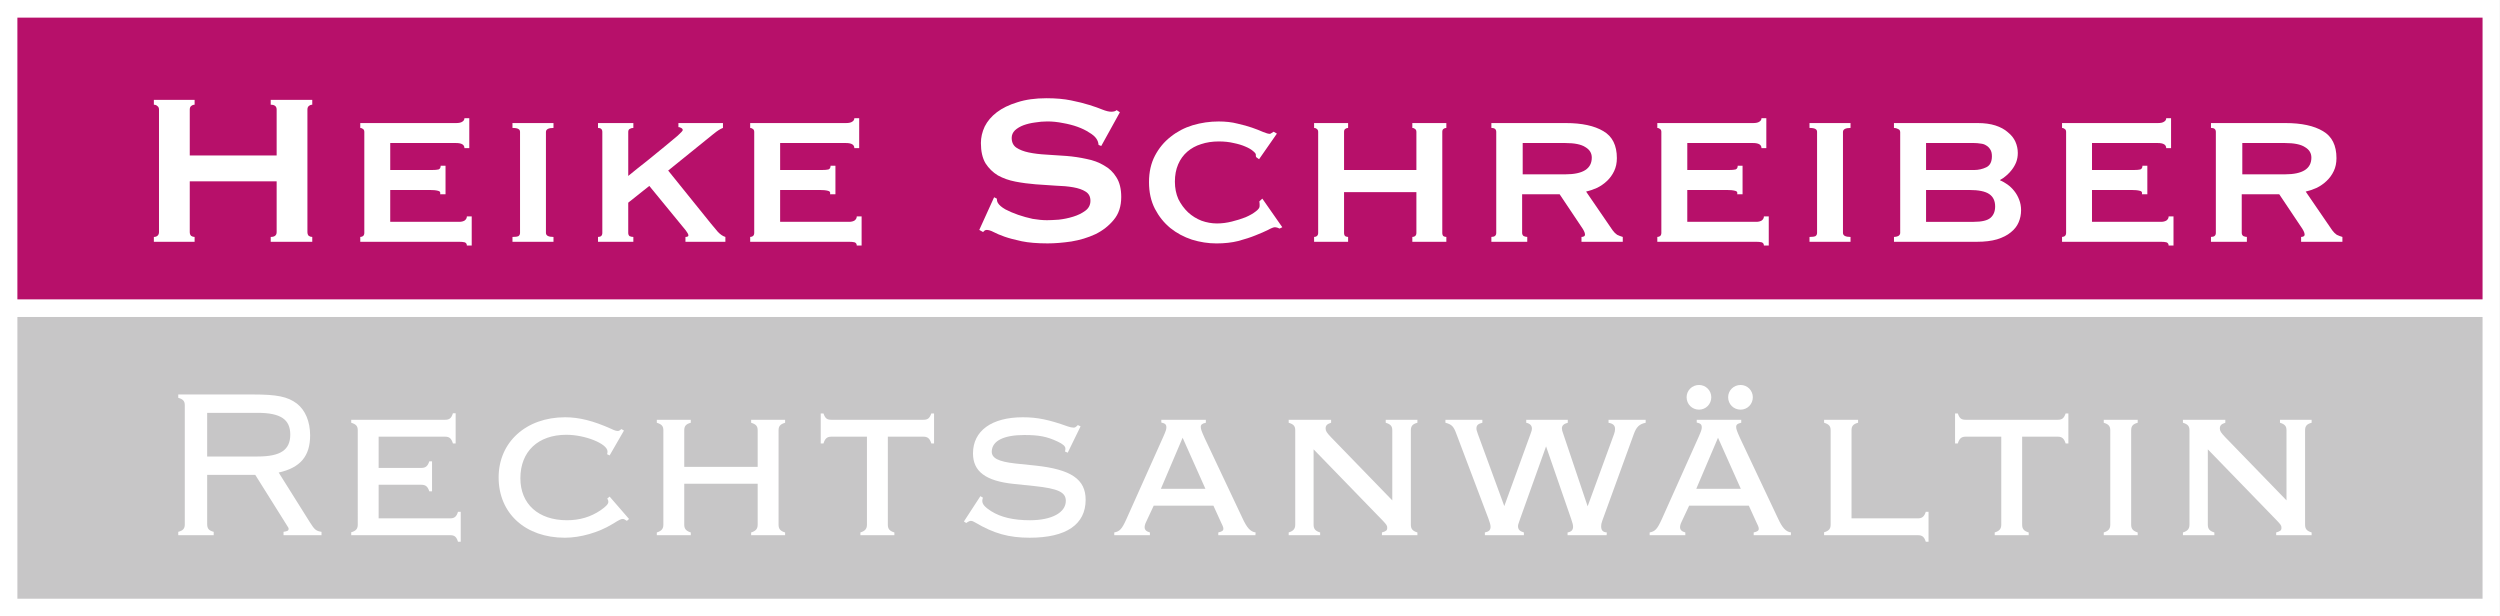 <?xml version="1.0" encoding="utf-8"?>
<!-- Generator: Adobe Illustrator 16.0.0, SVG Export Plug-In . SVG Version: 6.00 Build 0)  -->
<!DOCTYPE svg PUBLIC "-//W3C//DTD SVG 1.0//EN" "http://www.w3.org/TR/2001/REC-SVG-20010904/DTD/svg10.dtd">
<svg version="1.0" id="Ebene_1" xmlns="http://www.w3.org/2000/svg" xmlns:xlink="http://www.w3.org/1999/xlink" x="0px" y="0px"
	 width="239.672px" height="59.083px" viewBox="0 0 239.672 59.083" enable-background="new 0 0 239.672 59.083"
	 xml:space="preserve">
<rect x="0" y="0" width="239.672" height="59.083" fill="#333333" stroke="none"/>
<rect x="0" fill="#FFFFFF" width="239.669" height="59.083"/>
<g>
	<polygon fill="#B7106A" points="1.667,1.69 238,1.69 238,28.7 1.667,28.7 1.667,1.69 	"/>
	<path fill="#B7106A" d="M119.833,15.195"/>
</g>
<g>
	<polygon fill="#C7C6C7" points="1.667,30.389 238,30.389 238,57.398 1.667,57.398 1.667,30.389 	"/>
	<path fill="#C7C6C7" d="M119.833,43.894"/>
</g>
<g>
	<path fill-rule="evenodd" clip-rule="evenodd" fill="#FFFFFF" d="M19.86,45.524h4.611l2.852,4.55
		c0.385,0.607,0.344,0.527,0.344,0.649c0,0.141-0.101,0.203-0.485,0.263v0.322h3.641v-0.322c-0.526-0.081-0.668-0.204-1.113-0.912
		l-2.993-4.771c2.083-0.467,3.014-1.577,3.014-3.562c0-1.332-0.465-2.426-1.274-3.053c-0.891-0.667-1.902-0.87-4.228-0.87h-7.14
		v0.322c0.465,0.123,0.626,0.326,0.626,0.709v11.429c0,0.386-0.161,0.586-0.626,0.708v0.322h3.398v-0.322
		c-0.465-0.122-0.626-0.305-0.626-0.75V45.524z M19.86,43.764v-4.186h4.833c2.205,0,3.135,0.628,3.135,2.082
		c0,1.478-0.93,2.104-3.135,2.104H19.86z"/>
	<path fill-rule="evenodd" clip-rule="evenodd" fill="#FFFFFF" d="M36.3,46.474h4.105c0.405,0,0.608,0.183,0.749,0.628h0.264V44.23
		h-0.264c-0.141,0.445-0.343,0.628-0.749,0.628H36.3v-2.994h6.371c0.425,0,0.608,0.183,0.749,0.648h0.263V39.62h-0.263
		c-0.141,0.463-0.323,0.624-0.749,0.624h-9v0.284c0.466,0.144,0.627,0.322,0.627,0.729V50.3c0,0.402-0.183,0.605-0.627,0.726v0.283
		h9.506c0.405,0,0.587,0.162,0.729,0.628h0.263v-2.871h-0.263c-0.142,0.467-0.344,0.628-0.749,0.628H36.3V46.474z"/>
	<path fill-rule="evenodd" clip-rule="evenodd" fill="#FFFFFF" d="M58.443,47.607l-0.222,0.181c0.081,0.145,0.101,0.226,0.101,0.327
		c0,0.2-0.223,0.445-0.749,0.807c-0.93,0.628-1.982,0.953-3.215,0.953c-2.75,0-4.47-1.56-4.47-4.025
		c0-2.568,1.699-4.168,4.409-4.168c1.8,0,3.904,0.849,3.944,1.578c0,0.102,0,0.161-0.04,0.284l0.242,0.118l1.375-2.384l-0.243-0.144
		c-0.162,0.144-0.243,0.183-0.343,0.183c-0.142,0-0.303-0.039-0.628-0.2c-1.718-0.771-3.074-1.114-4.429-1.114
		c-3.743,0-6.372,2.388-6.372,5.763c0,3.461,2.569,5.785,6.351,5.785c1.497,0,3.236-0.505,4.531-1.294
		c0.749-0.462,0.85-0.505,1.032-0.505c0.081,0,0.182,0.043,0.384,0.183l0.203-0.183L58.443,47.607z"/>
	<path fill-rule="evenodd" clip-rule="evenodd" fill="#FFFFFF" d="M72.637,46.376V50.3c0,0.402-0.181,0.605-0.626,0.746v0.263h3.256
		v-0.263c-0.465-0.141-0.627-0.344-0.627-0.746v-9.042c0-0.407,0.162-0.586,0.627-0.729v-0.284h-3.256v0.284
		c0.465,0.144,0.626,0.322,0.626,0.729v3.499h-7.039v-3.499c0-0.407,0.162-0.606,0.627-0.729v-0.284h-3.257v0.284
		c0.465,0.144,0.628,0.322,0.628,0.729V50.3c0,0.402-0.183,0.605-0.628,0.746v0.263h3.257v-0.263
		c-0.445-0.141-0.627-0.344-0.627-0.746v-3.924H72.637z"/>
	<path fill-rule="evenodd" clip-rule="evenodd" fill="#FFFFFF" d="M85.116,41.864h3.418c0.404,0,0.607,0.183,0.749,0.648h0.263
		v-2.875h-0.263c-0.163,0.467-0.344,0.606-0.749,0.606h-8.839c-0.425,0-0.587-0.14-0.749-0.606h-0.263v2.875h0.263
		c0.141-0.466,0.343-0.648,0.749-0.648h3.418V50.3c0,0.402-0.183,0.605-0.627,0.746v0.263h3.257v-0.263
		c-0.466-0.141-0.627-0.344-0.627-0.746V41.864z"/>
	<path fill-rule="evenodd" clip-rule="evenodd" fill="#FFFFFF" d="M103.594,40.872l-0.263-0.12c-0.203,0.2-0.263,0.243-0.404,0.243
		c-0.162,0-0.365-0.043-0.587-0.123c-1.8-0.646-2.913-0.869-4.288-0.869c-2.973,0-4.773,1.293-4.773,3.459
		c0,1.74,1.213,2.652,3.924,2.932l1.962,0.203c2.266,0.242,3.014,0.585,3.014,1.417c0,1.132-1.356,1.861-3.439,1.861
		c-1.577,0-2.791-0.284-3.721-0.87c-0.606-0.385-0.849-0.669-0.849-0.991c0-0.102,0.02-0.161,0.06-0.306l-0.243-0.14l-1.578,2.426
		l0.222,0.145c0.203-0.145,0.344-0.204,0.445-0.204c0.122,0,0.263,0.06,0.425,0.161c1.779,1.052,3.216,1.455,5.218,1.455
		c3.5,0,5.36-1.272,5.36-3.639c0-1.964-1.395-2.914-4.814-3.278l-1.921-0.199c-1.658-0.183-2.306-0.527-2.265-1.196
		c0.061-0.989,1.173-1.535,3.114-1.535c1.396,0,2.165,0.14,3.196,0.627c0.485,0.221,0.749,0.445,0.749,0.666
		c0,0.124,0,0.142-0.041,0.285l0.263,0.118L103.594,40.872z"/>
	<path fill-rule="evenodd" clip-rule="evenodd" fill="#FFFFFF" d="M116.33,48.48l0.708,1.556c0.06,0.14,0.122,0.242,0.162,0.344
		c0.061,0.119,0.081,0.222,0.081,0.284c0.02,0.2-0.121,0.301-0.486,0.382v0.263h3.56l0.021-0.263
		c-0.506-0.081-0.829-0.425-1.274-1.396l-3.601-7.625c-0.303-0.667-0.384-0.891-0.384-1.091c0-0.224,0.121-0.326,0.486-0.406v-0.284
		h-4.269v0.263c0.365,0.084,0.485,0.183,0.485,0.467c0,0.183-0.06,0.365-0.303,0.912l-3.541,7.909
		c-0.424,0.929-0.626,1.148-1.152,1.251v0.263h3.418v-0.263c-0.364-0.103-0.506-0.264-0.506-0.505c0-0.122,0.04-0.305,0.142-0.505
		l0.727-1.556H116.33z M115.561,46.86h-4.267l2.083-4.895L115.561,46.86z"/>
	<path fill-rule="evenodd" clip-rule="evenodd" fill="#FFFFFF" d="M125.933,43.077l6.573,6.777c0.424,0.445,0.485,0.525,0.485,0.747
		c0,0.245-0.1,0.325-0.507,0.444v0.263h3.401v-0.263c-0.467-0.141-0.628-0.344-0.628-0.746v-9.042c0-0.407,0.161-0.606,0.628-0.729
		v-0.284h-3.037v0.284c0.467,0.144,0.628,0.322,0.628,0.729v6.713l-5.865-6.047c-0.424-0.445-0.525-0.606-0.525-0.849
		c0-0.284,0.141-0.424,0.525-0.547v-0.284h-4.066v0.284c0.467,0.144,0.628,0.322,0.628,0.729V50.3c0,0.402-0.183,0.605-0.628,0.746
		v0.263h3.016v-0.263c-0.467-0.141-0.628-0.344-0.628-0.746V43.077z"/>
	<path fill-rule="evenodd" clip-rule="evenodd" fill="#FFFFFF" d="M148.219,42.793l2.407,6.959c0.142,0.404,0.182,0.585,0.182,0.747
		c0,0.305-0.162,0.487-0.527,0.547v0.263h3.744l0.019-0.263c-0.404-0.038-0.544-0.221-0.544-0.606c0-0.14,0.02-0.283,0.119-0.548
		l3.016-8.29c0.241-0.667,0.525-0.95,1.132-1.073v-0.284h-3.559v0.284c0.443,0.08,0.626,0.263,0.626,0.606
		c0,0.144-0.04,0.326-0.101,0.488l-2.528,6.916l-2.327-6.916c-0.102-0.265-0.141-0.426-0.141-0.548c0-0.284,0.181-0.445,0.565-0.547
		v-0.284h-3.985v0.284c0.365,0.08,0.546,0.263,0.546,0.567c0,0.102-0.02,0.222-0.141,0.527l-2.507,6.896l-2.529-6.896
		c-0.121-0.345-0.142-0.426-0.142-0.548c0-0.306,0.161-0.445,0.568-0.547v-0.284h-3.541v0.284c0.606,0.161,0.788,0.344,1.052,1.073
		l3.074,8.129c0.121,0.326,0.201,0.589,0.201,0.769c0,0.326-0.161,0.466-0.545,0.547v0.263h3.74v-0.263
		c-0.402-0.119-0.563-0.283-0.563-0.606c0-0.14,0.02-0.161,0.199-0.688L148.219,42.793z"/>
	<path fill-rule="evenodd" clip-rule="evenodd" fill="#FFFFFF" d="M167.659,48.48l0.708,1.556c0.06,0.14,0.119,0.242,0.161,0.344
		c0.061,0.119,0.08,0.222,0.08,0.284c0.021,0.2-0.122,0.301-0.485,0.382v0.263h3.561l0.02-0.263
		c-0.507-0.081-0.83-0.425-1.275-1.396l-3.601-7.625c-0.301-0.667-0.384-0.891-0.384-1.091c0-0.224,0.121-0.326,0.486-0.406v-0.284
		h-4.267v0.263c0.362,0.084,0.483,0.183,0.483,0.467c0,0.183-0.06,0.365-0.301,0.912l-3.541,7.909
		c-0.425,0.929-0.628,1.148-1.154,1.251v0.263h3.42v-0.263c-0.365-0.103-0.506-0.264-0.506-0.505c0-0.122,0.04-0.305,0.141-0.505
		l0.729-1.556H167.659z M166.889,46.86h-4.269l2.084-4.895L166.889,46.86z M162.884,36.907c-0.666,0-1.191,0.525-1.191,1.174
		c0,0.67,0.525,1.192,1.191,1.192c0.648,0,1.175-0.522,1.175-1.192C164.059,37.433,163.532,36.907,162.884,36.907z M166.87,36.907
		c-0.669,0-1.195,0.525-1.195,1.174c0,0.67,0.526,1.192,1.195,1.192c0.646,0,1.171-0.522,1.171-1.192
		C168.041,37.433,167.516,36.907,166.87,36.907z"/>
	<path fill-rule="evenodd" clip-rule="evenodd" fill="#FFFFFF" d="M177.503,49.693v-8.436c0-0.407,0.161-0.606,0.628-0.729v-0.284
		h-3.257v0.284c0.466,0.144,0.627,0.322,0.627,0.729V50.3c0,0.402-0.182,0.605-0.627,0.726v0.283h8.999
		c0.407,0,0.606,0.162,0.75,0.628h0.264v-2.871h-0.264c-0.144,0.445-0.343,0.628-0.75,0.628H177.503z"/>
	<path fill-rule="evenodd" clip-rule="evenodd" fill="#FFFFFF" d="M193.861,41.864h3.419c0.405,0,0.606,0.183,0.75,0.648h0.263
		v-2.875h-0.263c-0.164,0.467-0.345,0.606-0.75,0.606h-8.839c-0.424,0-0.585-0.14-0.748-0.606h-0.264v2.875h0.264
		c0.142-0.466,0.343-0.648,0.748-0.648h3.418V50.3c0,0.402-0.183,0.605-0.628,0.746v0.263h3.258v-0.263
		c-0.466-0.141-0.628-0.344-0.628-0.746V41.864z"/>
	<path fill-rule="evenodd" clip-rule="evenodd" fill="#FFFFFF" d="M204.312,41.258c0-0.407,0.162-0.606,0.626-0.729v-0.284h-3.254
		v0.284c0.463,0.144,0.625,0.322,0.625,0.729V50.3c0,0.402-0.183,0.605-0.625,0.746v0.263h3.254v-0.263
		c-0.445-0.141-0.626-0.344-0.626-0.746V41.258z"/>
	<path fill-rule="evenodd" clip-rule="evenodd" fill="#FFFFFF" d="M211.661,43.077l6.573,6.777c0.426,0.445,0.486,0.525,0.486,0.747
		c0,0.245-0.101,0.325-0.506,0.444v0.263h3.399v-0.263c-0.467-0.141-0.628-0.344-0.628-0.746v-9.042
		c0-0.407,0.161-0.606,0.628-0.729v-0.284h-3.034v0.284c0.464,0.144,0.625,0.322,0.625,0.729v6.713l-5.865-6.047
		c-0.424-0.445-0.525-0.606-0.525-0.849c0-0.284,0.142-0.424,0.525-0.547v-0.284h-4.064v0.284c0.464,0.144,0.627,0.322,0.627,0.729
		V50.3c0,0.402-0.183,0.605-0.627,0.746v0.263h3.013v-0.263c-0.464-0.141-0.627-0.344-0.627-0.746V43.077z"/>
</g>
<g>
	<path fill-rule="evenodd" clip-rule="evenodd" fill="#FFFFFF" d="M26.522,14.902v-4.398c0-0.31-0.189-0.466-0.569-0.466V9.573
		h3.983v0.465c-0.121,0-0.233,0.045-0.336,0.13c-0.085,0.07-0.128,0.182-0.128,0.336v11.744c0,0.155,0.043,0.277,0.128,0.362
		c0.104,0.07,0.216,0.105,0.336,0.105v0.466h-3.983v-0.466c0.379,0,0.569-0.155,0.569-0.467v-4.862h-8.33v4.862
		c0,0.155,0.043,0.277,0.129,0.362c0.104,0.07,0.216,0.105,0.336,0.105v0.466h-3.906v-0.466c0.139,0,0.25-0.035,0.337-0.105
		c0.104-0.084,0.155-0.207,0.155-0.362V10.504c0-0.154-0.051-0.266-0.155-0.336c-0.086-0.084-0.198-0.13-0.337-0.13V9.573h3.906
		v0.465c-0.12,0-0.232,0.045-0.336,0.13c-0.085,0.07-0.129,0.182-0.129,0.336v4.398H26.522z"/>
	<path fill-rule="evenodd" clip-rule="evenodd" fill="#FFFFFF" d="M44.991,14.203h-0.465c0-0.326-0.267-0.491-0.802-0.491h-6.312
		v2.587h3.983c0.292,0,0.508-0.018,0.646-0.052c0.138-0.053,0.207-0.172,0.207-0.361h0.465v2.741h-0.517
		c0.051-0.189-0.018-0.301-0.207-0.336c-0.19-0.053-0.458-0.078-0.802-0.078h-3.776v3.054h6.622c0.207,0,0.38-0.045,0.518-0.13
		c0.137-0.105,0.207-0.235,0.207-0.389h0.465v2.794h-0.465c0-0.156-0.069-0.259-0.207-0.312c-0.138-0.035-0.311-0.049-0.518-0.049
		h-9.494v-0.466c0.086,0,0.172-0.028,0.259-0.077c0.086-0.07,0.129-0.176,0.129-0.312v-9.674c0-0.139-0.043-0.233-0.129-0.286
		c-0.087-0.067-0.173-0.102-0.259-0.102v-0.466h9.184c0.276,0,0.474-0.042,0.595-0.13c0.139-0.083,0.207-0.196,0.207-0.336h0.465
		V14.203z"/>
	<path fill-rule="evenodd" clip-rule="evenodd" fill="#FFFFFF" d="M49.13,23.182v-0.466c0.276,0,0.465-0.028,0.57-0.077
		c0.103-0.07,0.155-0.176,0.155-0.312v-9.674c0-0.139-0.052-0.233-0.155-0.286c-0.104-0.067-0.294-0.102-0.57-0.102v-0.466h3.932
		v0.466c-0.482,0-0.724,0.13-0.724,0.388v9.674c0,0.26,0.242,0.389,0.724,0.389v0.466H49.13z"/>
	<path fill-rule="evenodd" clip-rule="evenodd" fill="#FFFFFF" d="M60.228,19.43v2.896c0,0.136,0.042,0.242,0.128,0.312
		c0.104,0.049,0.225,0.077,0.362,0.077v0.466H57.33v-0.466c0.276,0,0.414-0.129,0.414-0.389v-9.674c0-0.258-0.138-0.388-0.414-0.388
		v-0.466h3.389v0.466c-0.138,0-0.259,0.035-0.362,0.102c-0.086,0.052-0.128,0.147-0.128,0.286v4.215
		c0.585-0.481,1.189-0.964,1.81-1.448c0.621-0.501,1.182-0.958,1.682-1.371c0.5-0.414,0.914-0.757,1.242-1.034
		c0.327-0.294,0.491-0.476,0.491-0.543c0-0.087-0.052-0.155-0.155-0.207c-0.086-0.053-0.173-0.077-0.259-0.077v-0.389h4.269v0.466
		c-0.241,0.086-0.552,0.284-0.931,0.596l-4.32,3.492l4.087,5.069c0.207,0.26,0.431,0.526,0.672,0.803
		c0.242,0.256,0.483,0.421,0.725,0.491v0.466h-3.828v-0.466c0.189,0,0.284-0.053,0.284-0.155c0-0.07-0.043-0.164-0.128-0.287
		c-0.07-0.12-0.216-0.309-0.44-0.568l-3.182-3.881L60.228,19.43z"/>
	<path fill-rule="evenodd" clip-rule="evenodd" fill="#FFFFFF" d="M82.37,14.203h-0.465c0-0.326-0.267-0.491-0.802-0.491h-6.312
		v2.587h3.983c0.292,0,0.508-0.018,0.646-0.052c0.138-0.053,0.207-0.172,0.207-0.361h0.465v2.741h-0.517
		c0.052-0.189-0.018-0.301-0.207-0.336c-0.19-0.053-0.458-0.078-0.802-0.078h-3.776v3.054h6.622c0.207,0,0.38-0.045,0.518-0.13
		c0.137-0.105,0.207-0.235,0.207-0.389h0.465v2.794h-0.465c0-0.156-0.069-0.259-0.207-0.312c-0.138-0.035-0.311-0.049-0.518-0.049
		h-9.493v-0.466c0.086,0,0.173-0.028,0.259-0.077c0.086-0.07,0.129-0.176,0.129-0.312v-9.674c0-0.139-0.043-0.233-0.129-0.286
		c-0.086-0.067-0.173-0.102-0.259-0.102v-0.466h9.183c0.276,0,0.474-0.042,0.595-0.13c0.139-0.083,0.207-0.196,0.207-0.336h0.465
		V14.203z"/>
	<path fill-rule="evenodd" clip-rule="evenodd" fill="#FFFFFF" d="M93.881,22.042l1.423-3.131l0.258,0.13
		c0,0.154,0.035,0.294,0.104,0.414c0.121,0.207,0.362,0.414,0.725,0.621c0.362,0.189,0.767,0.363,1.215,0.519
		c0.448,0.154,0.915,0.284,1.397,0.388c0.5,0.085,0.957,0.127,1.371,0.127c0.276,0,0.646-0.018,1.112-0.049
		c0.483-0.052,0.948-0.147,1.397-0.288c0.448-0.137,0.836-0.326,1.164-0.568c0.328-0.242,0.492-0.561,0.492-0.958
		c0-0.396-0.155-0.69-0.466-0.879c-0.292-0.189-0.69-0.326-1.189-0.414c-0.483-0.084-1.044-0.136-1.682-0.154
		c-0.62-0.035-1.259-0.078-1.914-0.13c-0.655-0.052-1.303-0.136-1.94-0.259c-0.621-0.119-1.181-0.319-1.681-0.594
		c-0.482-0.292-0.879-0.682-1.189-1.164c-0.294-0.5-0.44-1.148-0.44-1.94c0-0.533,0.121-1.061,0.362-1.578
		c0.258-0.519,0.646-0.975,1.164-1.371c0.519-0.396,1.173-0.716,1.967-0.958c0.792-0.26,1.724-0.389,2.793-0.389
		c0.897,0,1.682,0.07,2.354,0.207c0.69,0.14,1.275,0.286,1.76,0.441c0.5,0.155,0.913,0.302,1.241,0.438
		c0.345,0.137,0.629,0.207,0.854,0.207c0.242,0,0.413-0.053,0.518-0.154l0.31,0.207l-1.785,3.232l-0.258-0.102
		c-0.018-0.225-0.087-0.424-0.207-0.596c-0.138-0.207-0.371-0.406-0.698-0.596c-0.31-0.207-0.681-0.386-1.112-0.543
		c-0.431-0.155-0.897-0.273-1.397-0.361c-0.5-0.102-1-0.155-1.5-0.155c-0.379,0-0.776,0.035-1.189,0.102
		c-0.397,0.053-0.759,0.14-1.086,0.259c-0.329,0.124-0.604,0.285-0.828,0.491c-0.208,0.207-0.312,0.449-0.312,0.726
		c0,0.413,0.148,0.724,0.44,0.929c0.31,0.21,0.708,0.364,1.19,0.466c0.5,0.105,1.061,0.174,1.681,0.207
		c0.639,0.035,1.285,0.079,1.94,0.129c0.654,0.052,1.293,0.147,1.915,0.285c0.638,0.123,1.198,0.329,1.682,0.622
		c0.5,0.275,0.896,0.653,1.189,1.137c0.31,0.484,0.465,1.111,0.465,1.89c0,0.895-0.241,1.63-0.723,2.198
		c-0.467,0.568-1.052,1.027-1.759,1.371c-0.707,0.328-1.475,0.561-2.302,0.698c-0.828,0.121-1.586,0.182-2.276,0.182
		c-1,0-1.829-0.07-2.483-0.206c-0.655-0.139-1.207-0.285-1.656-0.442c-0.431-0.154-0.776-0.301-1.035-0.438
		c-0.258-0.136-0.483-0.206-0.672-0.206c-0.121,0-0.233,0.07-0.336,0.206L93.881,22.042z"/>
	<path fill-rule="evenodd" clip-rule="evenodd" fill="#FFFFFF" d="M120.705,15.265l-0.284-0.207c0-0.035-0.009-0.07-0.026-0.105
		c0-0.035,0-0.077,0-0.129c0-0.084-0.086-0.196-0.258-0.336c-0.172-0.155-0.423-0.302-0.751-0.438
		c-0.31-0.137-0.681-0.249-1.112-0.336c-0.43-0.104-0.905-0.154-1.423-0.154c-0.62,0-1.19,0.084-1.707,0.259
		c-0.501,0.154-0.94,0.396-1.319,0.722c-0.379,0.33-0.672,0.733-0.878,1.216c-0.208,0.484-0.312,1.034-0.312,1.655
		c0,0.621,0.112,1.182,0.336,1.683c0.241,0.482,0.551,0.904,0.931,1.265c0.379,0.347,0.811,0.614,1.293,0.803
		c0.483,0.172,0.975,0.259,1.475,0.259c0.465,0,0.94-0.06,1.423-0.182c0.483-0.119,0.923-0.257,1.319-0.414
		c0.396-0.172,0.714-0.354,0.956-0.543c0.259-0.189,0.389-0.361,0.389-0.516c0-0.07,0-0.14,0-0.208c0-0.068-0.009-0.156-0.026-0.258
		l0.286-0.259l1.914,2.742l-0.26,0.129c-0.172-0.085-0.319-0.129-0.44-0.129c-0.138,0-0.362,0.088-0.671,0.26
		c-0.312,0.154-0.708,0.326-1.192,0.518c-0.464,0.19-1.017,0.369-1.655,0.542c-0.62,0.156-1.319,0.233-2.094,0.233
		c-0.794,0-1.579-0.123-2.354-0.363c-0.777-0.257-1.467-0.629-2.069-1.113c-0.604-0.498-1.096-1.111-1.475-1.837
		c-0.38-0.74-0.569-1.595-0.569-2.559c0-0.968,0.189-1.811,0.569-2.535c0.379-0.726,0.88-1.329,1.5-1.812
		c0.621-0.498,1.328-0.87,2.121-1.112c0.811-0.241,1.639-0.361,2.483-0.361c0.673,0,1.276,0.066,1.811,0.207
		c0.535,0.119,1,0.249,1.397,0.387c0.395,0.139,0.749,0.275,1.061,0.414c0.311,0.121,0.509,0.181,0.595,0.181
		s0.156-0.025,0.207-0.078c0.068-0.052,0.139-0.094,0.207-0.129l0.31,0.182L120.705,15.265z"/>
	<path fill-rule="evenodd" clip-rule="evenodd" fill="#FFFFFF" d="M128.853,18.42v3.906c0,0.136,0.035,0.242,0.105,0.312
		c0.086,0.049,0.181,0.077,0.283,0.077v0.466h-3.26v-0.466c0.105,0,0.191-0.028,0.259-0.077c0.089-0.07,0.131-0.176,0.131-0.312
		v-9.674c0-0.139-0.042-0.233-0.131-0.286c-0.067-0.067-0.153-0.102-0.259-0.102v-0.466h3.26v0.466
		c-0.103,0-0.197,0.035-0.283,0.102c-0.07,0.052-0.105,0.147-0.105,0.286v3.647h6.935v-3.647c0-0.139-0.043-0.233-0.13-0.286
		c-0.069-0.067-0.154-0.102-0.26-0.102v-0.466h3.261v0.466c-0.104,0-0.199,0.035-0.285,0.102c-0.068,0.052-0.104,0.147-0.104,0.286
		v9.674c0,0.136,0.035,0.242,0.104,0.312c0.086,0.049,0.181,0.077,0.285,0.077v0.466h-3.261v-0.466c0.105,0,0.19-0.028,0.26-0.077
		c0.087-0.07,0.13-0.176,0.13-0.312V18.42H128.853z"/>
	<path fill-rule="evenodd" clip-rule="evenodd" fill="#FFFFFF" d="M145.979,16.713h4.087c1.691,0,2.536-0.535,2.536-1.604
		c0-0.432-0.207-0.766-0.62-1.008c-0.398-0.26-1.036-0.389-1.916-0.389h-4.087V16.713z M150.115,11.798
		c1.536,0,2.735,0.259,3.598,0.775c0.862,0.5,1.294,1.364,1.294,2.587c0,0.466-0.088,0.88-0.261,1.241
		c-0.171,0.364-0.404,0.684-0.696,0.957c-0.278,0.26-0.586,0.477-0.934,0.649c-0.343,0.154-0.697,0.276-1.059,0.361l2.535,3.699
		c0.136,0.189,0.283,0.336,0.438,0.441c0.173,0.084,0.354,0.154,0.543,0.207v0.466h-3.958v-0.466c0.088,0,0.165-0.018,0.234-0.053
		c0.068-0.035,0.103-0.095,0.103-0.183c0-0.171-0.129-0.438-0.388-0.799l-2.043-3.054h-3.597v3.699c0,0.136,0.053,0.242,0.154,0.312
		c0.123,0.049,0.235,0.077,0.337,0.077v0.466h-3.439v-0.466c0.311,0,0.467-0.129,0.467-0.389v-9.674
		c0-0.258-0.156-0.388-0.467-0.388v-0.466H150.115z"/>
	<path fill-rule="evenodd" clip-rule="evenodd" fill="#FFFFFF" d="M169.336,14.203h-0.464c0-0.326-0.269-0.491-0.803-0.491h-6.311
		v2.587h3.982c0.292,0,0.509-0.018,0.646-0.052c0.139-0.053,0.207-0.172,0.207-0.361h0.464v2.741h-0.515
		c0.051-0.189-0.018-0.301-0.207-0.336c-0.191-0.053-0.459-0.078-0.803-0.078h-3.775v3.054h6.621c0.206,0,0.38-0.045,0.517-0.13
		c0.139-0.105,0.207-0.235,0.207-0.389h0.466v2.794h-0.466c0-0.156-0.068-0.259-0.207-0.312c-0.137-0.035-0.311-0.049-0.517-0.049
		h-9.494v-0.466c0.085,0,0.173-0.028,0.259-0.077c0.087-0.07,0.128-0.176,0.128-0.312v-9.674c0-0.139-0.041-0.233-0.128-0.286
		c-0.086-0.067-0.174-0.102-0.259-0.102v-0.466h9.184c0.276,0,0.473-0.042,0.596-0.13c0.136-0.083,0.207-0.196,0.207-0.336h0.464
		V14.203z"/>
	<path fill-rule="evenodd" clip-rule="evenodd" fill="#FFFFFF" d="M173.475,23.182v-0.466c0.278,0,0.467-0.028,0.57-0.077
		c0.103-0.07,0.155-0.176,0.155-0.312v-9.674c0-0.139-0.053-0.233-0.155-0.286c-0.104-0.067-0.292-0.102-0.57-0.102v-0.466h3.933
		v0.466c-0.481,0-0.725,0.13-0.725,0.388v9.674c0,0.26,0.243,0.389,0.725,0.389v0.466H173.475z"/>
	<path fill-rule="evenodd" clip-rule="evenodd" fill="#FFFFFF" d="M184.649,16.299h4.604c0.414,0,0.804-0.087,1.165-0.259
		c0.361-0.171,0.544-0.526,0.544-1.059c0-0.277-0.054-0.494-0.156-0.648c-0.104-0.172-0.234-0.301-0.388-0.387
		c-0.154-0.104-0.337-0.164-0.543-0.181c-0.208-0.035-0.414-0.053-0.622-0.053h-4.604V16.299z M184.649,21.268h4.553
		c0.793,0,1.335-0.13,1.631-0.39c0.294-0.259,0.439-0.62,0.439-1.087c0-0.535-0.19-0.932-0.569-1.188
		c-0.38-0.259-1.018-0.39-1.914-0.39h-4.14V21.268z M182.166,12.652c0-0.139-0.068-0.233-0.207-0.286
		c-0.118-0.067-0.249-0.102-0.388-0.102v-0.466h8.045c0.638,0,1.199,0.077,1.683,0.231c0.481,0.157,0.88,0.371,1.188,0.648
		c0.328,0.259,0.569,0.561,0.726,0.904c0.153,0.346,0.231,0.708,0.231,1.086c0,0.312-0.05,0.604-0.154,0.88
		c-0.104,0.26-0.242,0.5-0.414,0.724c-0.156,0.209-0.336,0.398-0.542,0.57c-0.19,0.172-0.391,0.31-0.597,0.414v0.024
		c0.241,0.105,0.483,0.242,0.725,0.414c0.243,0.175,0.457,0.382,0.646,0.622c0.191,0.24,0.348,0.517,0.467,0.829
		c0.121,0.308,0.183,0.645,0.183,1.006c0,0.413-0.079,0.803-0.235,1.164c-0.155,0.365-0.404,0.684-0.75,0.958
		c-0.327,0.276-0.767,0.5-1.318,0.673c-0.535,0.156-1.182,0.235-1.938,0.235h-7.943v-0.466c0.139,0,0.27-0.028,0.388-0.077
		c0.139-0.07,0.207-0.176,0.207-0.312V12.652z"/>
	<path fill-rule="evenodd" clip-rule="evenodd" fill="#FFFFFF" d="M208.137,14.203h-0.465c0-0.326-0.268-0.491-0.801-0.491h-6.313
		v2.587h3.984c0.293,0,0.508-0.018,0.647-0.052c0.136-0.053,0.206-0.172,0.206-0.361h0.467v2.741h-0.52
		c0.053-0.189-0.018-0.301-0.206-0.336c-0.19-0.053-0.457-0.078-0.802-0.078h-3.777v3.054h6.622c0.207,0,0.379-0.045,0.52-0.13
		c0.136-0.105,0.206-0.235,0.206-0.389h0.466v2.794h-0.466c0-0.156-0.07-0.259-0.206-0.312c-0.141-0.035-0.312-0.049-0.52-0.049
		h-9.493v-0.466c0.087,0,0.171-0.028,0.259-0.077c0.086-0.07,0.13-0.176,0.13-0.312v-9.674c0-0.139-0.044-0.233-0.13-0.286
		c-0.088-0.067-0.172-0.102-0.259-0.102v-0.466h9.185c0.274,0,0.474-0.042,0.593-0.13c0.141-0.083,0.208-0.196,0.208-0.336h0.465
		V14.203z"/>
	<path fill-rule="evenodd" clip-rule="evenodd" fill="#FFFFFF" d="M214.967,16.713h4.088c1.69,0,2.534-0.535,2.534-1.604
		c0-0.432-0.206-0.766-0.62-1.008c-0.396-0.26-1.034-0.389-1.914-0.389h-4.088V16.713z M219.105,11.798
		c1.535,0,2.732,0.259,3.596,0.775c0.861,0.5,1.293,1.364,1.293,2.587c0,0.466-0.085,0.88-0.259,1.241
		c-0.173,0.364-0.404,0.684-0.698,0.957c-0.275,0.26-0.585,0.477-0.931,0.649c-0.345,0.154-0.7,0.276-1.061,0.361l2.534,3.699
		c0.138,0.189,0.285,0.336,0.44,0.441c0.174,0.084,0.353,0.154,0.544,0.207v0.466h-3.959v-0.466c0.087,0,0.163-0.018,0.233-0.053
		c0.068-0.035,0.104-0.095,0.104-0.183c0-0.171-0.128-0.438-0.388-0.799l-2.044-3.054h-3.597v3.699c0,0.136,0.053,0.242,0.156,0.312
		c0.12,0.049,0.232,0.077,0.337,0.077v0.466h-3.442v-0.466c0.312,0,0.467-0.129,0.467-0.389v-9.674c0-0.258-0.154-0.388-0.467-0.388
		v-0.466H219.105z"/>
</g>
<g>
</g>
<g>
</g>
<g>
</g>
<g>
</g>
<g>
</g>
<g>
</g>
</svg>
